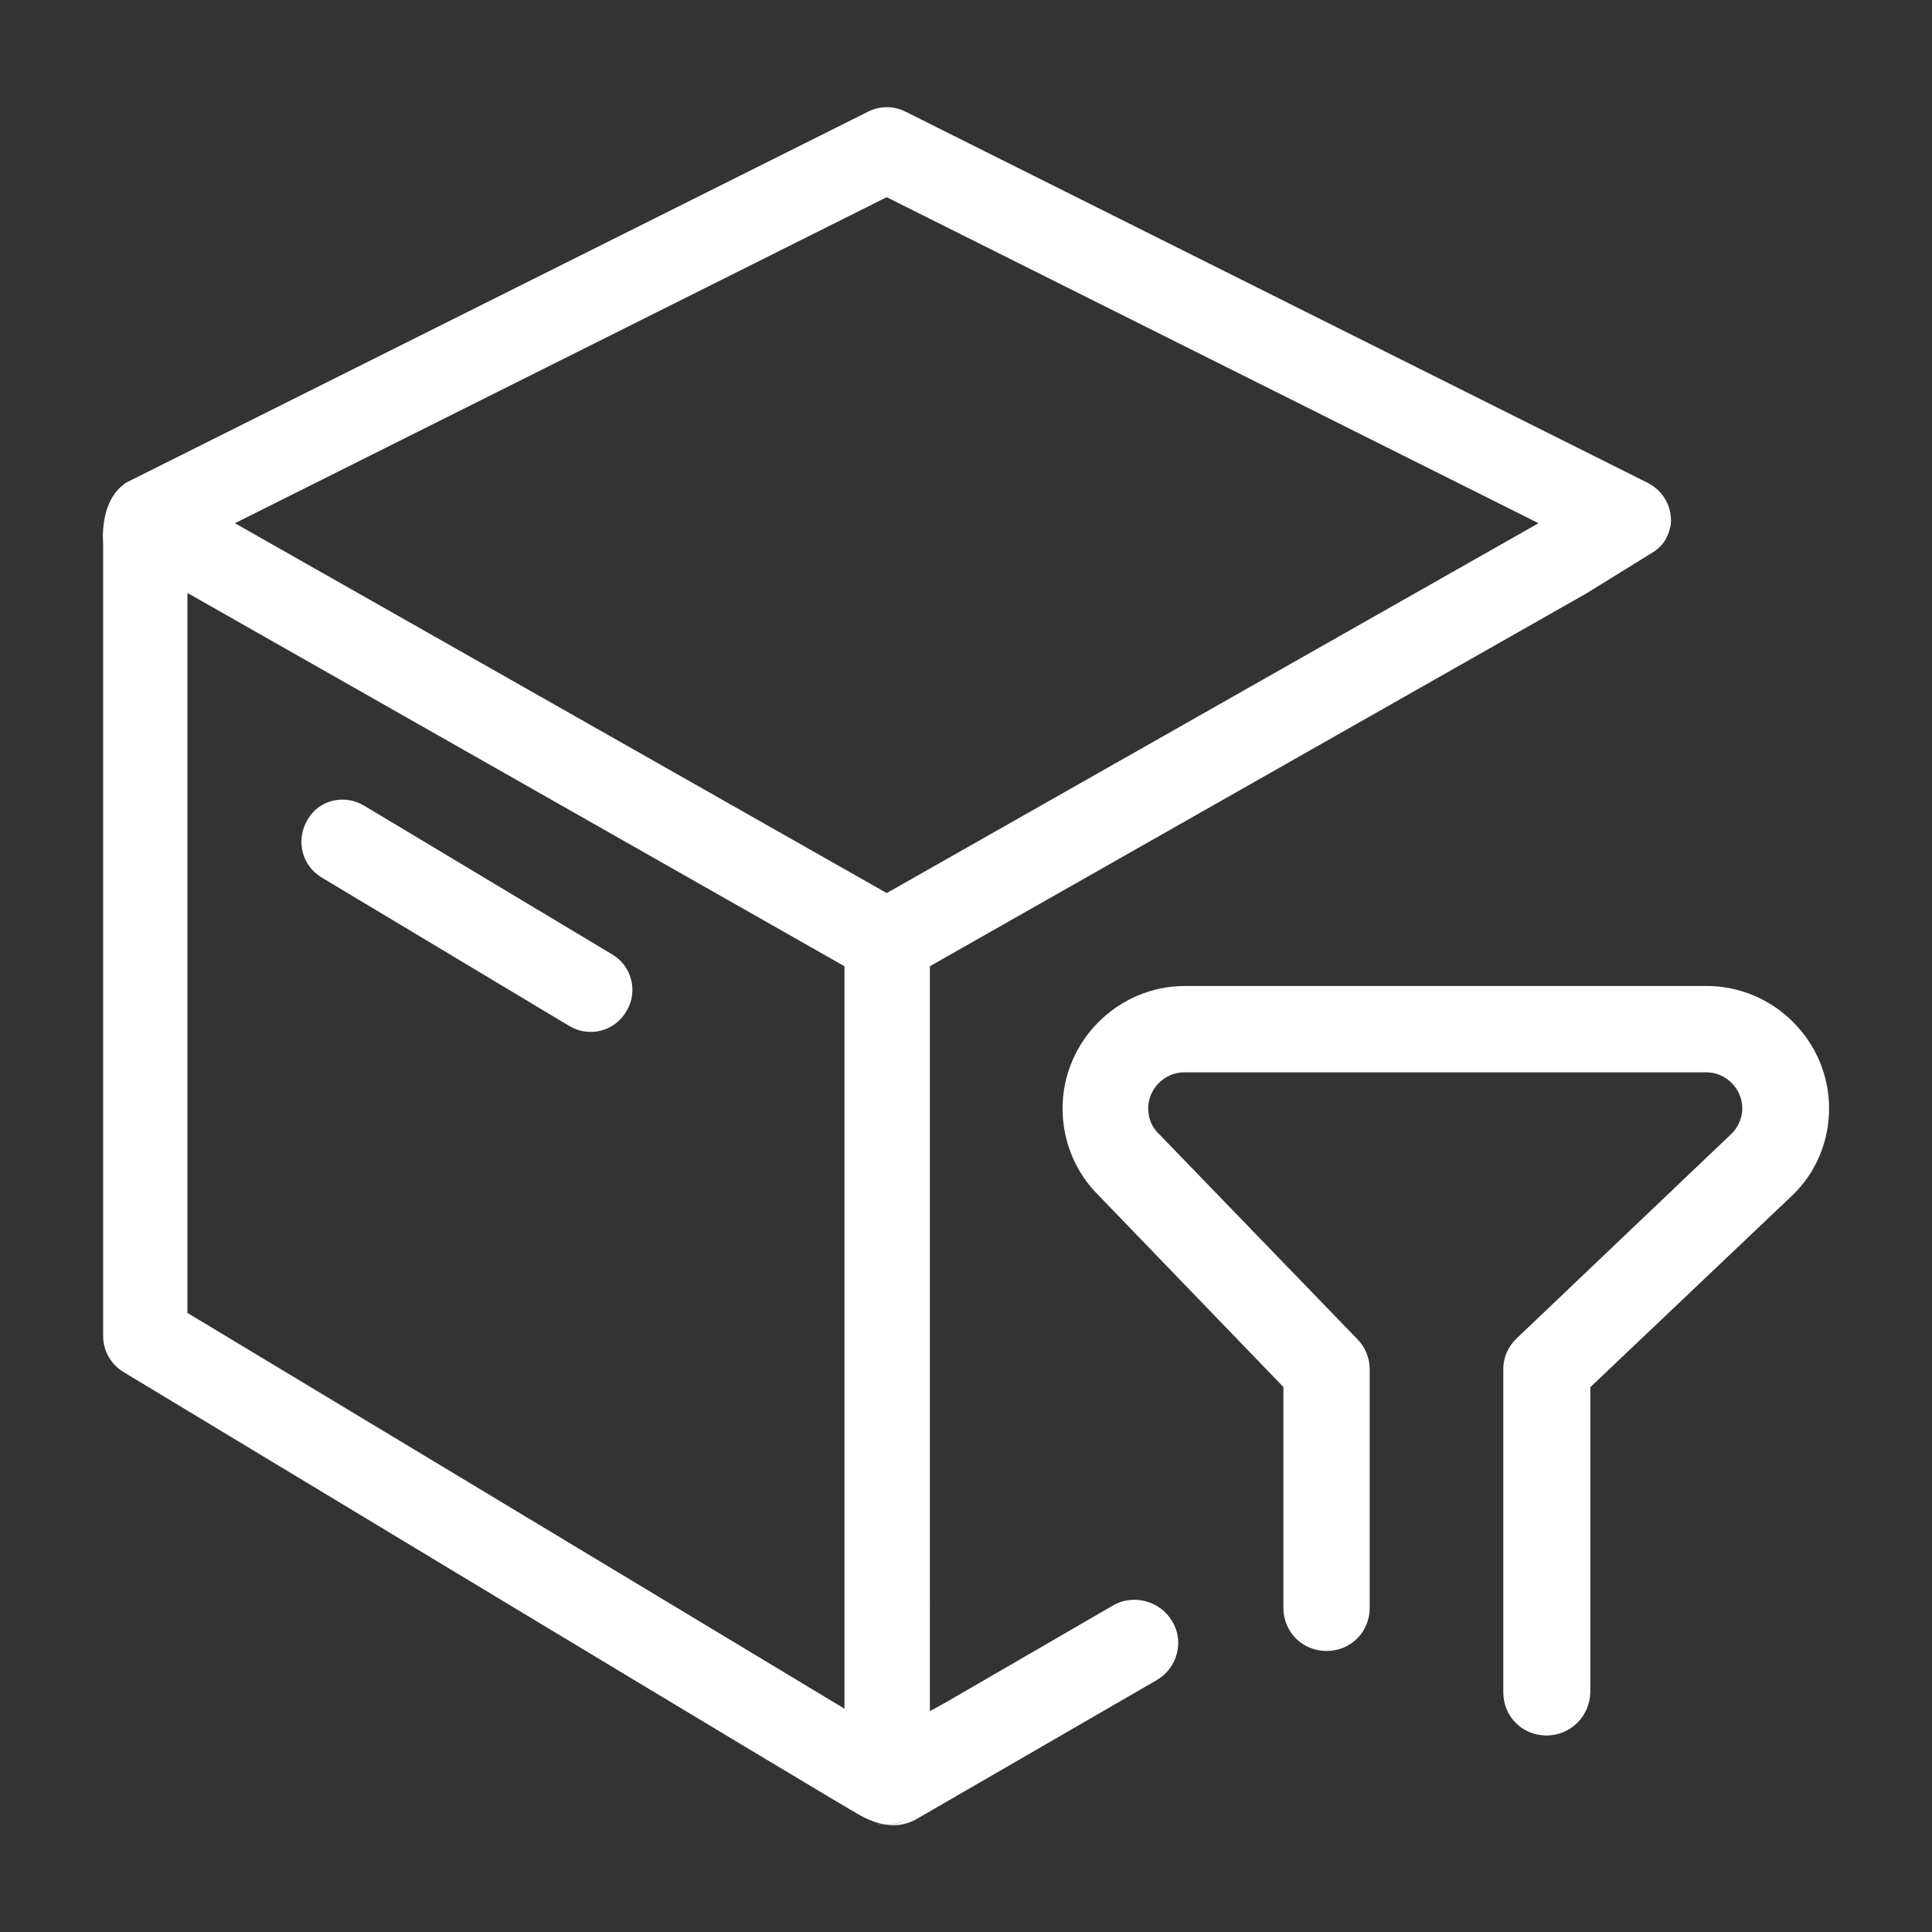 <?xml version="1.0" standalone="no"?><!DOCTYPE svg PUBLIC "-//W3C//DTD SVG 1.1//EN" "http://www.w3.org/Graphics/SVG/1.1/DTD/svg11.dtd"><svg t="1755825023038" class="icon" viewBox="0 0 1024 1024" version="1.1" xmlns="http://www.w3.org/2000/svg" p-id="15625" width="64" height="64" xmlns:xlink="http://www.w3.org/1999/xlink"><rect x="0" y="0" width="1024" height="1024" fill="#333333" stroke="none"/><path d="M324.275 505.738l-131.131-78.63c-10.476-6.382-24.203-3.251-30.103 7.345-6.382 10.476-3.251 24.203 7.345 30.585l131.131 78.63c10.476 6.382 24.203 3.251 30.585-7.827 6.262-10.476 2.649-24.083-7.827-30.103z m139.801 460.704c5.057 1.325 10.958 0.963 16.497-2.288-4.576 2.77-10.596 3.612-16.497 2.288zM324.275 505.738l-131.131-78.63c-10.476-6.382-24.203-3.251-30.103 7.345-6.382 10.476-3.251 24.203 7.345 30.585l131.131 78.63c10.476 6.382 24.203 3.251 30.585-7.827 6.262-10.476 2.649-24.083-7.827-30.103z m0 0l-131.131-78.63c-10.476-6.382-24.203-3.251-30.103 7.345-6.382 10.476-3.251 24.203 7.345 30.585l131.131 78.63c10.476 6.382 24.203 3.251 30.585-7.827 6.262-10.476 2.649-24.083-7.827-30.103z m0 0l-131.131-78.63c-10.476-6.382-24.203-3.251-30.103 7.345-6.382 10.476-3.251 24.203 7.345 30.585l131.131 78.63c10.476 6.382 24.203 3.251 30.585-7.827 6.262-10.476 2.649-24.083-7.827-30.103z m0 0l-131.131-78.63c-10.476-6.382-24.203-3.251-30.103 7.345-6.382 10.476-3.251 24.203 7.345 30.585l131.131 78.63c10.476 6.382 24.203 3.251 30.585-7.827 6.262-10.476 2.649-24.083-7.827-30.103z m0 0l-131.131-78.63c-10.476-6.382-24.203-3.251-30.103 7.345-6.382 10.476-3.251 24.203 7.345 30.585l131.131 78.63c10.476 6.382 24.203 3.251 30.585-7.827 6.262-10.476 2.649-24.083-7.827-30.103z m156.659 458.416c-5.539 3.251-11.439 3.612-16.497 2.288 5.539 1.325 11.56 0.482 16.497-2.288z m338.724-44.312c-12.764 0-22.879-9.994-22.879-22.879V725.614c0-6.382 2.77-12.282 7.345-16.497l113.791-108.373c3.251-3.251 5.539-8.188 5.539-13.246 0-10.476-8.67-19.146-19.146-19.146H627.718c-10.476 0-19.146 8.67-19.146 19.146 0 5.057 1.806 9.994 5.9 13.727l105.121 108.734c4.094 4.094 6.382 9.994 6.382 16.015v126.194c0 12.764-9.994 22.879-22.879 22.879-12.764 0-22.879-9.994-22.879-22.879v-117.042l-98.258-101.87c-11.921-11.921-18.785-28.297-18.785-45.757 0-35.643 29.261-64.903 64.903-64.903h276.47c35.643 0 64.903 29.261 64.903 64.903 0 17.34-6.864 33.836-19.146 45.757L842.897 735.247V897.084c-0.361 12.643-10.476 22.758-23.24 22.758z m56.233-626.995c7.345-4.576 8.67-10.476 9.633-14.57 0.963-8.67-3.251-17.821-12.282-22.397L480.09 59.244c-6.382-3.251-13.727-3.251-20.109 0L66.95 255.759c-14.57 9.633-12.282 31.067-12.282 32.873v419.522c0 7.827 4.094 15.052 10.958 19.146 0 0 384.361 232.158 391.225 235.409 13.246 6.864 21.915 5.057 28.297 1.806l128-74.055c10.958-6.382 14.57-20.591 8.188-31.067-6.382-10.958-20.591-14.57-31.067-8.67L502.006 901.9l-9.151 5.057V512.12l347.755-197.479 35.281-21.795zM447.579 512.12v393.513L99.341 695.872V314.28l348.237 197.84z m22.397-38.773L124.508 277.313 469.976 104.519l345.468 172.794-345.468 196.034z" fill="#ffffff" p-id="15626"></path></svg>
